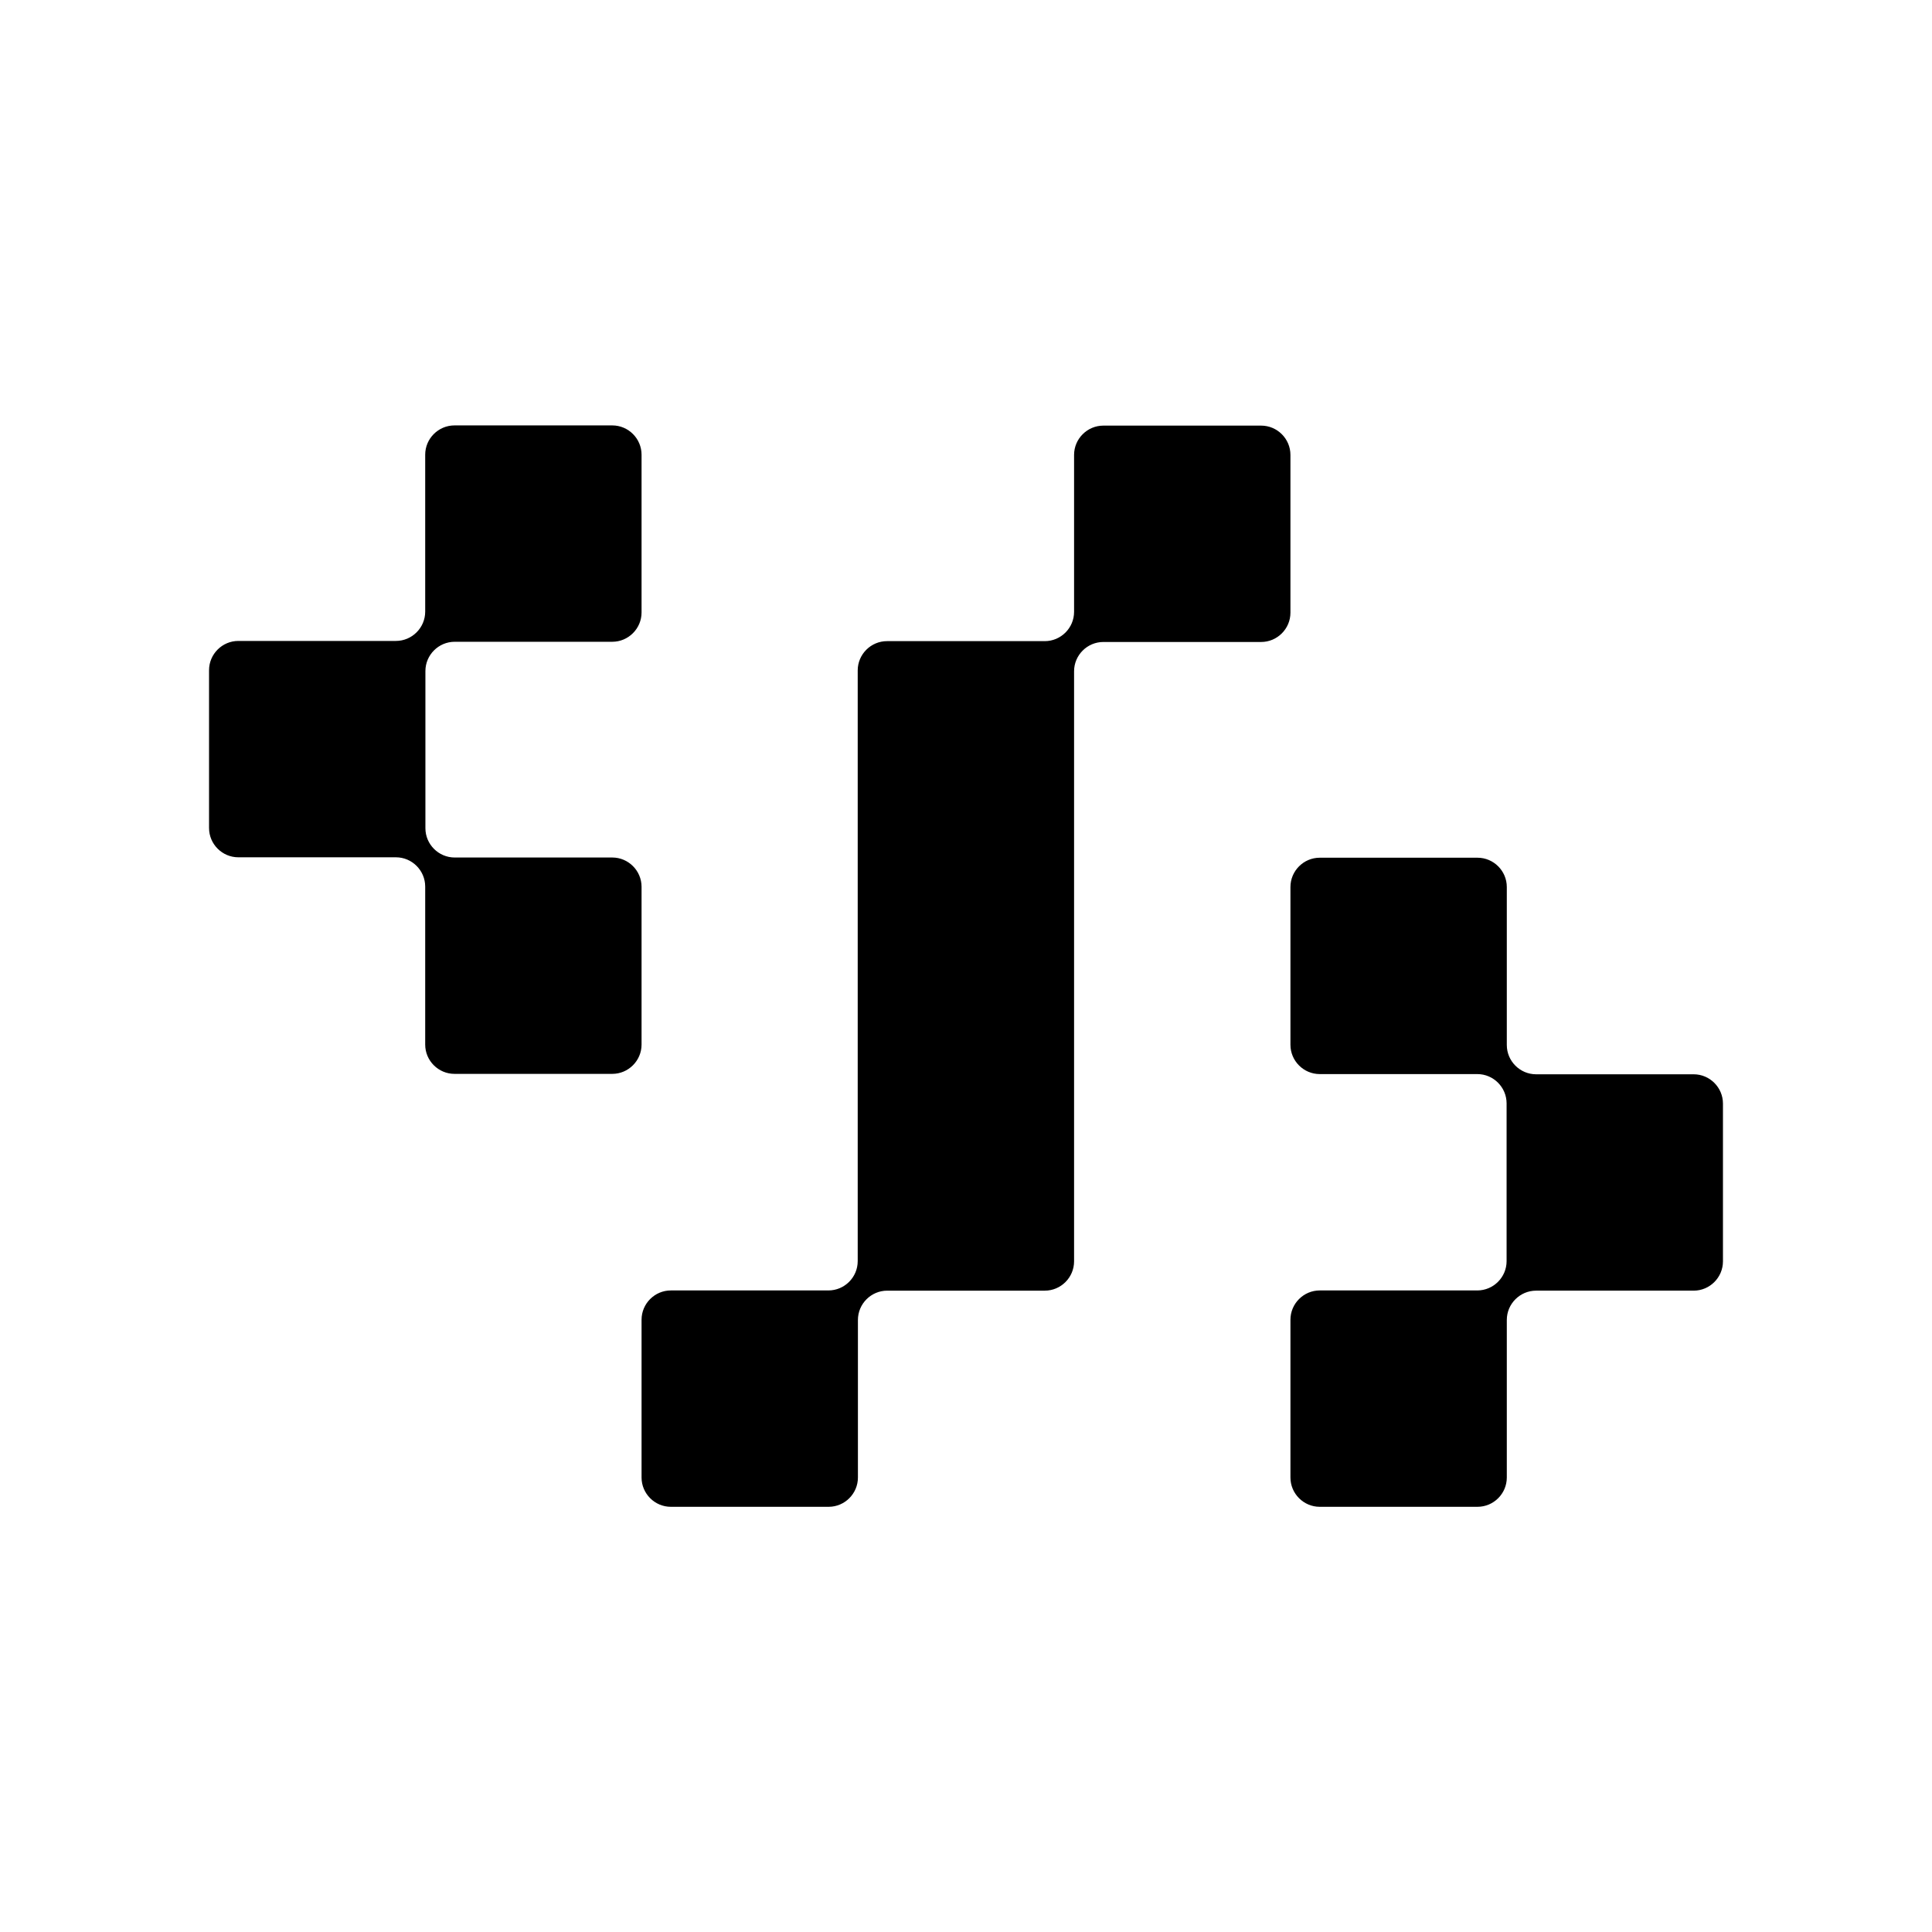 <?xml version="1.0" encoding="UTF-8"?>
<svg id="Layer_2" data-name="Layer 2" xmlns="http://www.w3.org/2000/svg" viewBox="0 0 92.33 92.33">
  <defs>
    <style>
      .cls-1 {
        fill:rgba(45, 45, 45, 0);
      }

      .cls-1, .cls-2 {
        stroke-width: 0px;
      }

      .cls-2 {
        fill: #000;
      }
    </style>
  </defs>
  <g id="Layer_1-2" data-name="Layer 1">
    <g>
      <rect class="cls-1" width="92.33" height="92.33" rx="2.23" ry="2.23"/>
      <path class="cls-2" d="M63.07,72.01c-.77,0-1.4-.63-1.4-1.4v-7.54c0-.77.63-1.4,1.4-1.4h7.53c.77,0,1.4-.63,1.4-1.4v-7.54c0-.77-.63-1.4-1.4-1.4h-7.53c-.77,0-1.4-.63-1.4-1.4v-7.54c0-.77.63-1.4,1.4-1.4h7.54c.77,0,1.4.63,1.4,1.4v7.55c0,.77.63,1.4,1.4,1.4h7.53c.77,0,1.4.63,1.4,1.4v7.54c0,.77-.63,1.4-1.4,1.4h-7.53c-.77,0-1.4.63-1.4,1.4v7.53c0,.77-.63,1.4-1.4,1.4h-7.54ZM32.06,72.01c-.77,0-1.4-.63-1.4-1.4v-7.54c0-.77.63-1.4,1.4-1.4h7.53c.77,0,1.4-.63,1.4-1.4v-8.81c0-.07,0-.16,0-.24v-10.11c0-.07,0-.16,0-.24v-8.83c0-.77.63-1.4,1.4-1.4h7.54c.77,0,1.4-.63,1.4-1.4v-7.5c0-.77.63-1.4,1.4-1.4h7.54c.77,0,1.4.63,1.4,1.4v7.54c0,.77-.63,1.4-1.4,1.4h-7.54c-.77,0-1.4.63-1.4,1.4v8.78c0,.07,0,.16,0,.24v10.11c0,.07,0,.16,0,.24v8.83c0,.77-.63,1.4-1.4,1.4h-7.53c-.77,0-1.4.63-1.4,1.4v7.53c0,.77-.63,1.4-1.4,1.4h-7.54ZM21.72,51.32c-.77,0-1.4-.63-1.4-1.4v-7.55c0-.77-.63-1.4-1.4-1.4h-7.53c-.77,0-1.4-.63-1.4-1.4v-7.54c0-.77.63-1.4,1.4-1.4h7.53c.77,0,1.4-.63,1.4-1.4v-7.5c0-.77.63-1.4,1.4-1.4h7.54c.77,0,1.4.63,1.4,1.4v7.54c0,.77-.63,1.4-1.4,1.4h-7.53c-.77,0-1.4.63-1.4,1.4v7.51c0,.77.63,1.4,1.4,1.4h7.53c.77,0,1.4.63,1.4,1.4v7.54c0,.77-.63,1.4-1.4,1.4h-7.54Z"/>
    </g>
  </g>
</svg>